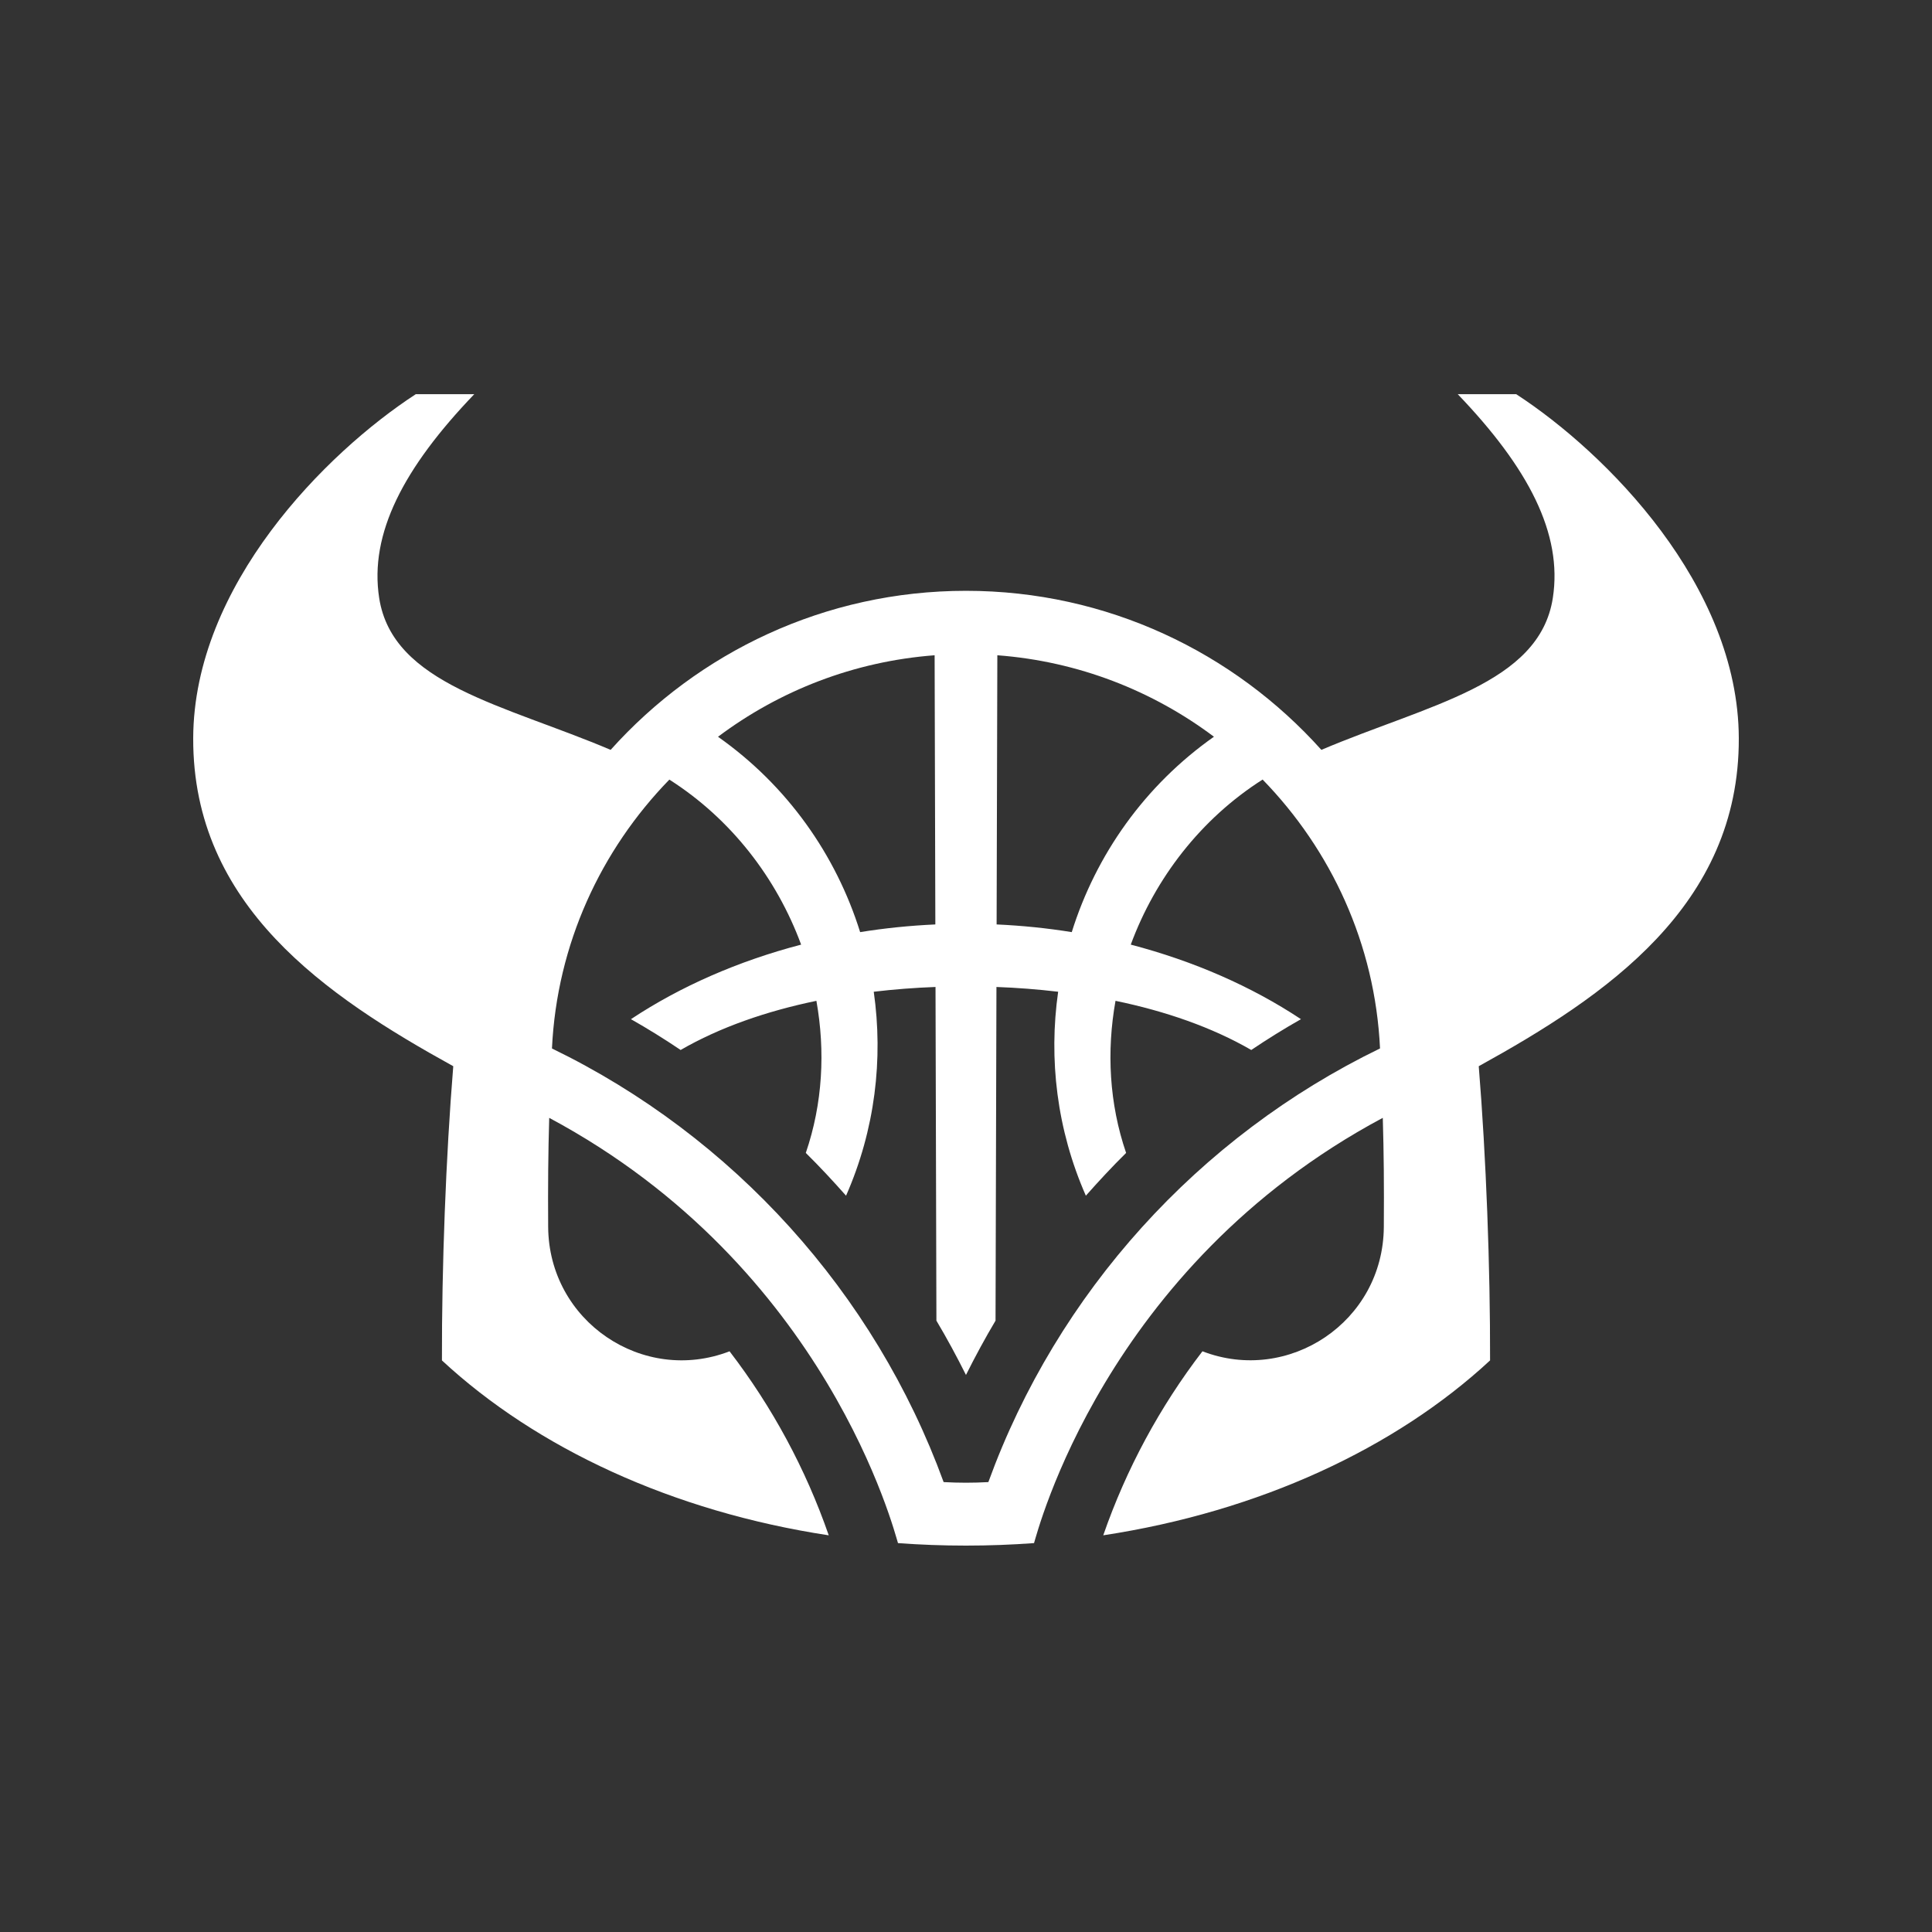 <svg width="400" height="400" viewBox="0 0 400 400" fill="none" xmlns="http://www.w3.org/2000/svg">
<rect x="0" y="0" width="400" height="400" fill="#333333" stroke="none"/>
<g clip-path="url(#clip0_15_2)">
<mask id="mask0_15_2" style="mask-type:luminance" maskUnits="userSpaceOnUse" x="0" y="0" width="400" height="400">
<path d="M0 0H400V400H0V0Z" fill="white"/>
</mask>
<g mask="url(#mask0_15_2)">
<path d="M204.629 306.851C201.489 307.024 198.512 307.024 195.369 306.851C181.083 267.684 151.854 235.318 114.278 217.075C115.3 195.455 124.42 175.966 138.584 161.409C151.349 169.535 160.792 181.799 165.865 195.573C152.828 198.985 140.865 204.224 130.63 211.009C134.147 213.005 137.575 215.133 140.916 217.388C149.068 212.679 158.687 209.354 169.027 207.21C170.886 217.637 170.337 228.46 166.833 238.701C169.74 241.567 172.474 244.518 175.167 247.556C181.188 233.862 182.888 219.269 180.901 205.329C185.111 204.834 189.379 204.498 193.688 204.342L193.874 273.428C196.046 277.073 198.084 280.852 199.994 284.669C201.904 280.852 203.946 277.073 206.115 273.428L206.303 204.342C210.609 204.498 214.871 204.834 219.078 205.329C217.094 219.269 218.79 233.862 224.815 247.556C227.508 244.518 230.242 241.567 233.149 238.701C229.645 228.46 229.092 217.637 230.955 207.21C241.295 209.354 250.91 212.679 259.062 217.388C262.407 215.133 265.835 213.005 269.352 211.009C259.113 204.224 247.154 198.985 234.114 195.573C239.193 181.796 248.639 169.526 261.41 161.399C275.578 175.956 284.701 195.449 285.72 217.068C248.105 235.318 218.873 267.678 204.629 306.851ZM206.488 135.665C223.237 136.926 238.631 143.002 251.335 152.531C237.005 162.623 226.901 176.975 221.895 192.986C216.829 192.165 211.635 191.638 206.338 191.395L206.488 135.665ZM193.653 191.395C188.35 191.638 183.156 192.165 178.083 192.986C173.081 176.978 162.98 162.629 148.656 152.538C161.361 143.009 176.755 136.93 193.503 135.665L193.653 191.395ZM360 152.822C359.891 121.207 332.566 93.757 313.914 81.609H301.807C316.434 96.859 323.568 110.493 321.494 123.82C318.709 141.718 295.635 145.88 273.575 155.25C255.465 135.058 229.198 122.322 200 122.322C170.803 122.322 144.536 135.058 126.426 155.25C104.362 145.88 81.292 141.721 78.507 123.82C76.433 110.493 83.567 96.859 98.194 81.609H86.087C67.435 93.757 40.109 121.207 40.001 152.822C39.88 187.542 67.543 206.23 93.843 220.748C92.313 239.516 91.454 262.311 91.498 281.66C111.08 299.823 139.252 312.956 171.583 317.872C166.817 304.123 159.862 291.256 151.046 279.772C133.128 286.698 113.62 273.568 113.492 254.015C113.438 245.403 113.492 238.8 113.709 231.44C171.436 262.324 185.274 317.546 185.919 319.485C190.548 319.824 195.241 320 199.988 320C204.747 320 209.45 319.824 214.085 319.482C214.724 317.569 228.552 262.282 286.292 231.437C286.509 238.797 286.563 245.397 286.506 254.012C286.381 273.741 266.716 286.634 248.955 279.769C240.139 291.253 233.184 304.12 228.415 317.869C260.749 312.953 288.921 299.817 308.503 281.657C308.547 262.308 307.688 239.516 306.158 220.748C332.458 206.23 360.121 187.542 360 152.822Z" fill="white"/>
</g>
</g>
<defs>
<clipPath id="clip0_15_2">
<rect width="400" height="400" fill="white"/>
</clipPath>
</defs>
</svg>
